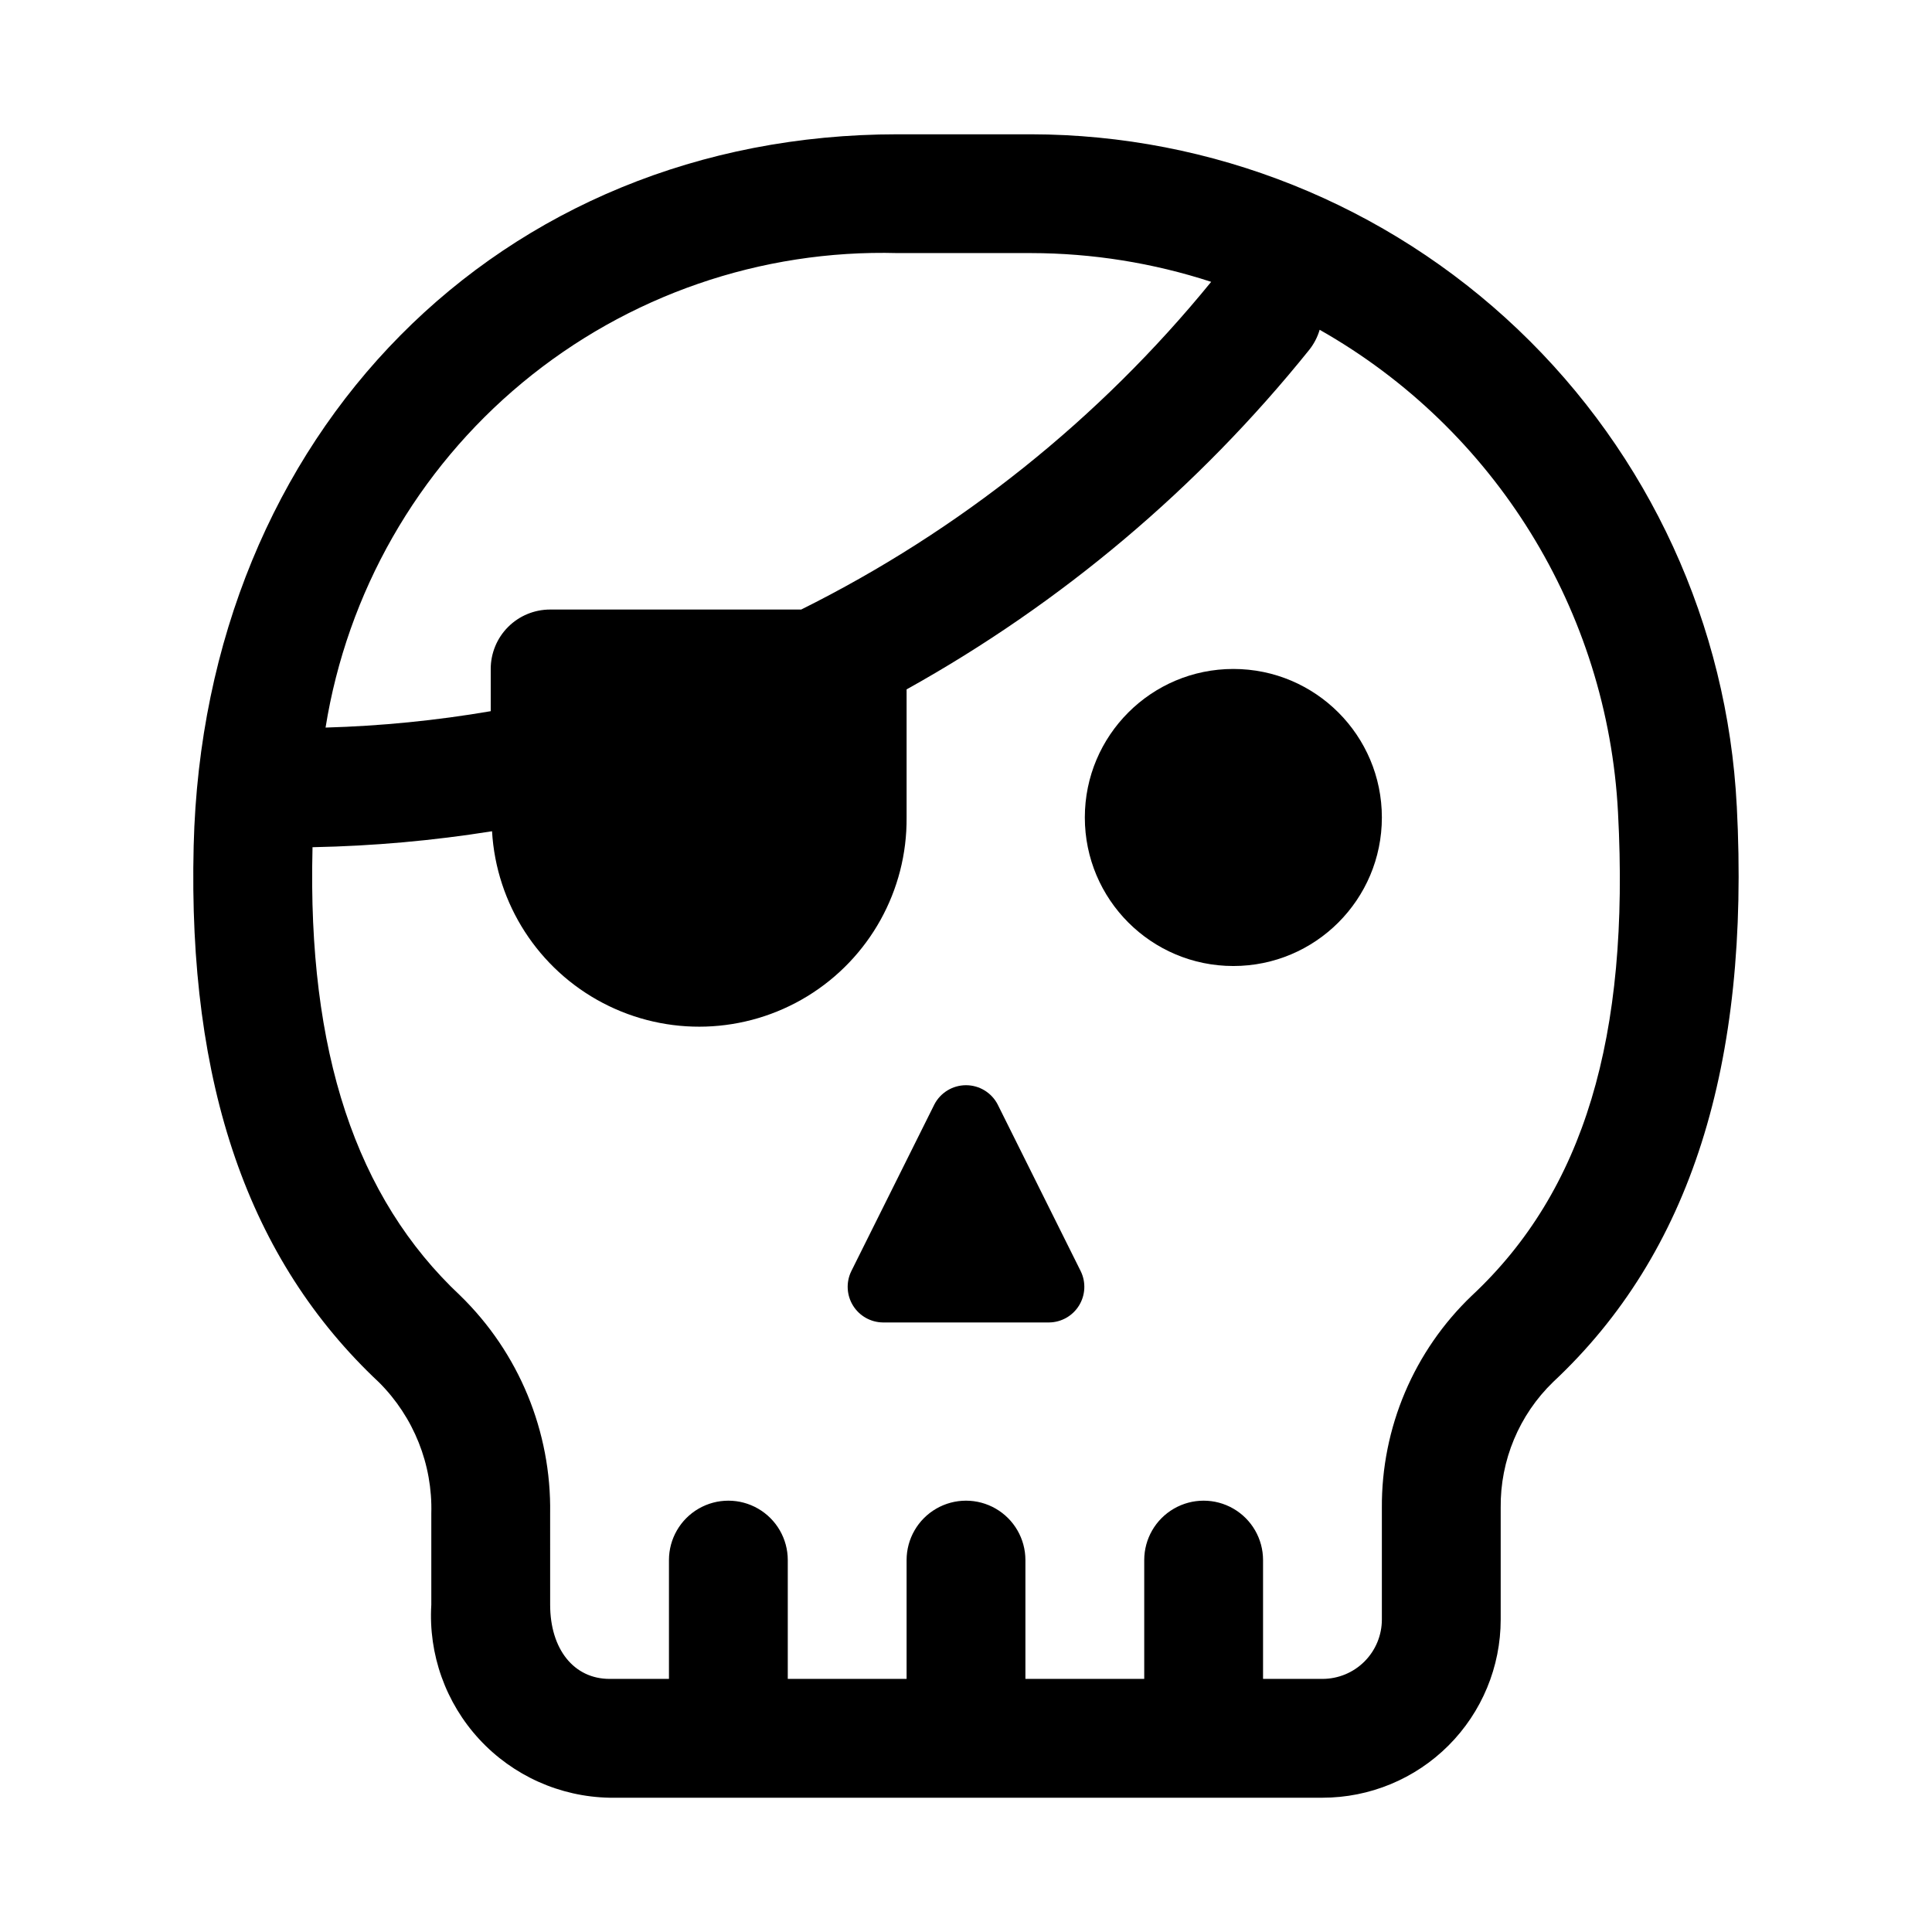 <?xml version="1.0" encoding="UTF-8"?>
<!-- Uploaded to: SVG Find, www.svgrepo.com, Generator: SVG Find Mixer Tools -->
<svg fill="#000000" width="800px" height="800px" version="1.1" viewBox="144 144 512 512" xmlns="http://www.w3.org/2000/svg">
 <g>
  <path d="m604.26 357.62c-2.441-47.984-23.199-93.199-57.996-126.32-34.801-33.129-80.984-51.637-129.03-51.711h-35.359c-105.39 0-183.84 79.285-186.55 188.55-1.574 63.355 14.52 109.8 49.125 142.21 9.199 9.18 14.211 21.742 13.852 34.73v24.199c-0.793 13.117 3.797 25.988 12.711 35.641 8.918 9.656 21.383 15.25 34.523 15.496h188.93c12.527 0 24.543-4.977 33.398-13.832 8.859-8.859 13.836-20.871 13.836-33.398v-29.598c-0.148-12.57 4.891-24.645 13.934-33.379 36.352-34.008 52.191-83.934 48.633-152.59zm-222.38-146.55h35.359c16.211 0.023 32.32 2.598 47.734 7.621-29.617 36.352-66.66 65.961-108.65 86.844h-66.535c-4.176 0-8.18 1.656-11.133 4.609s-4.609 6.957-4.609 11.133v11.195c-14.469 2.477-29.094 3.93-43.77 4.344 5.727-35.777 24.258-68.258 52.145-91.391 27.891-23.133 63.234-35.34 99.457-34.355zm152.23 276.23h-0.004c-15.391 14.68-24.039 35.062-23.898 56.332v29.551c0 4.176-1.66 8.18-4.613 11.133-2.949 2.953-6.957 4.609-11.133 4.609h-15.742v-31.488c0-5.625-3-10.82-7.871-13.633s-10.875-2.812-15.746 0c-4.871 2.812-7.871 8.008-7.871 13.633v31.488h-31.488v-31.488c0-5.625-3-10.82-7.871-13.633s-10.875-2.812-15.746 0-7.871 8.008-7.871 13.633v31.488h-31.488v-31.488c0-5.625-3-10.82-7.871-13.633-4.871-2.812-10.871-2.812-15.746 0-4.871 2.812-7.871 8.008-7.871 13.633v31.488h-15.742c-9.445 0-15.742-7.871-15.742-19.648l-0.004-24.199c0.344-21.699-8.273-42.586-23.82-57.73-27.676-25.949-40.492-64.66-39.156-118.46v-0.375h0.254c15.852-0.316 31.668-1.727 47.324-4.223 1.121 19.289 12.281 36.57 29.398 45.527 17.113 8.957 37.676 8.273 54.16-1.801 16.48-10.074 26.469-28.059 26.305-47.379v-33.941c41.047-22.828 77.285-53.391 106.71-89.992 1.25-1.578 2.188-3.379 2.754-5.309 46.473 26.324 76.289 74.551 79.066 127.89 3.18 59.605-9.051 100.3-38.684 128.02z"/>
  <path d="m510.21 360.64c0 21.738-17.621 39.363-39.359 39.363-21.738 0-39.359-17.625-39.359-39.363 0-21.734 17.621-39.359 39.359-39.359 21.738 0 39.359 17.625 39.359 39.359"/>
  <path d="m408.38 436.67c-1.629-3.121-4.856-5.078-8.375-5.078-3.523 0-6.75 1.957-8.379 5.078l-22.043 44.242 0.004-0.004c-1.406 2.906-1.23 6.332 0.469 9.078 1.695 2.746 4.68 4.434 7.906 4.477h44.082c3.231-0.043 6.211-1.73 7.906-4.477 1.699-2.746 1.875-6.172 0.469-9.078z"/>
 </g>
</svg>